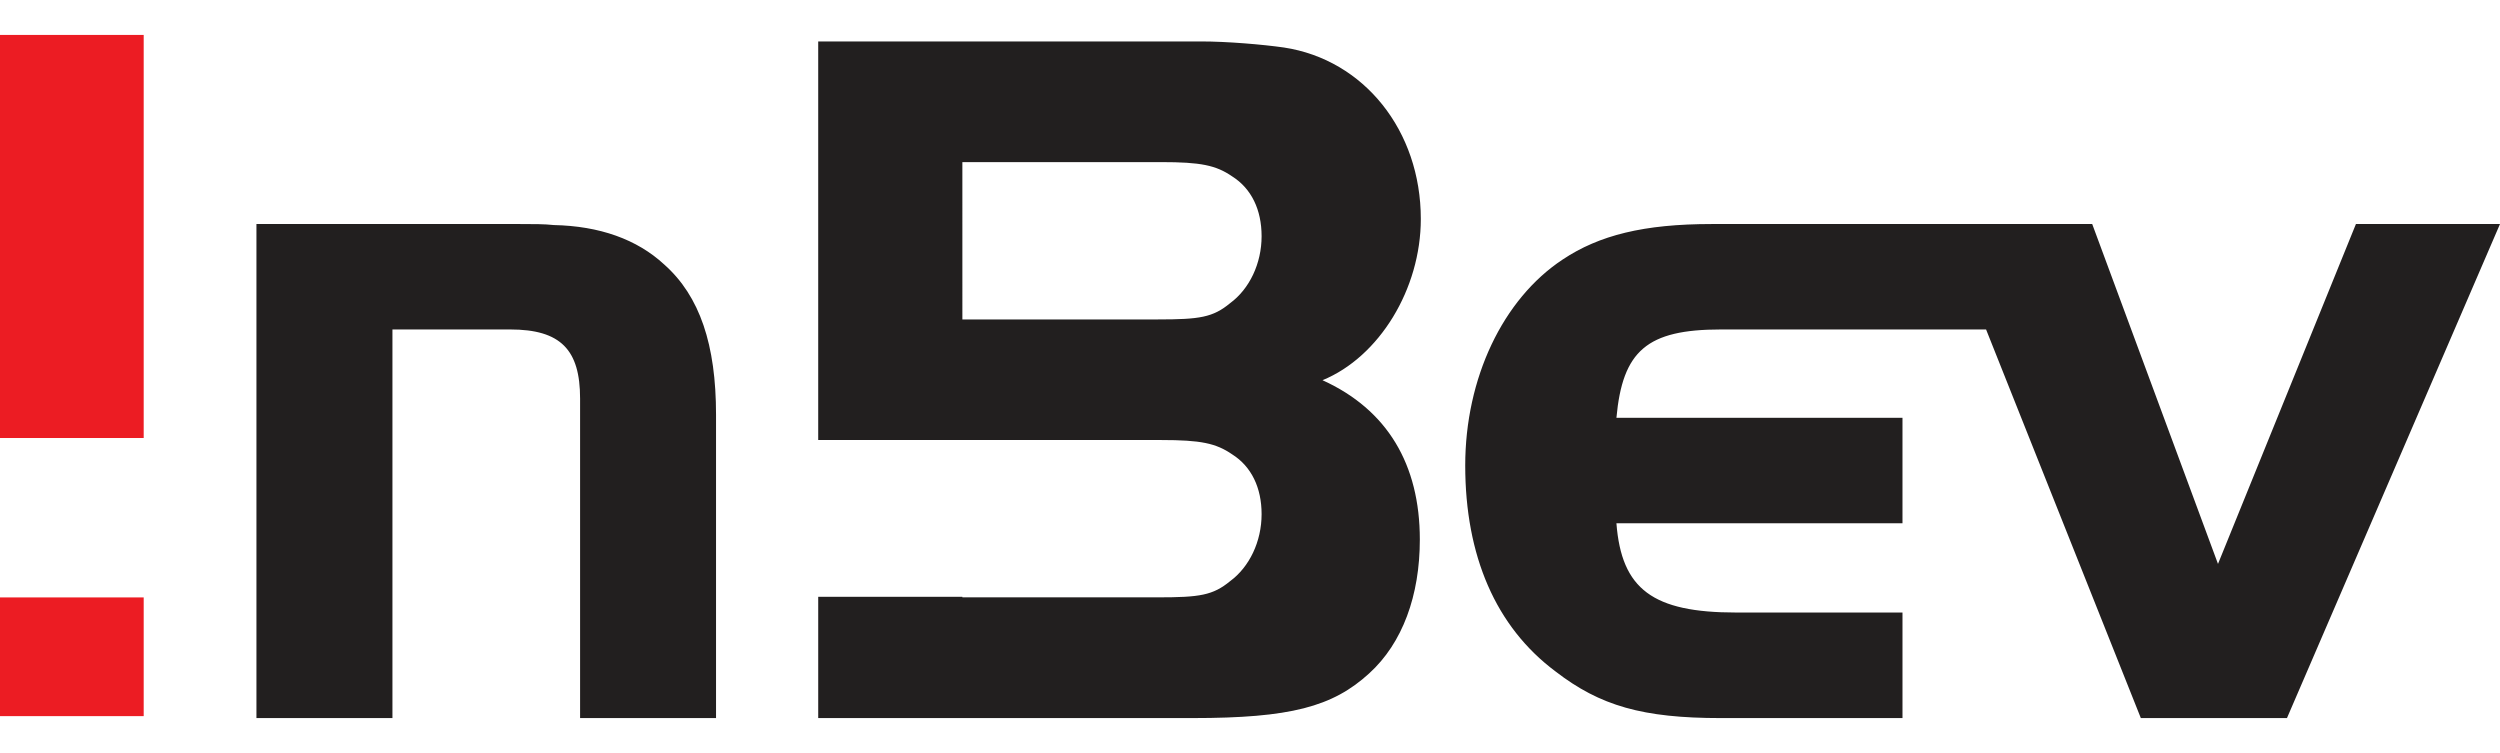 <svg height="753" viewBox="17.716 17.69 885.827 242.061" width="2500" xmlns="http://www.w3.org/2000/svg"><path d="m17.716 259.062h50.914v-42.062h-50.914zm0-98.547h50.914v-142.825h-50.914z" fill="#ec1c23"/><path d="m108.582 84.69v175.06h48.189v-137.697h41.712c17.954 0 24.778 7.235 24.778 24.465v113.232h48.17v-107.506c0-24.778-5.743-41.999-18.32-53.173-9.717-9.003-23.008-13.675-39.175-14.014-3.252-.366-7.2-.366-12.612-.366zm250.133-21.937h70.438c14.006 0 19.392 1.1 25.153 5.056 6.842 4.314 10.433 11.853 10.433 21.196 0 9.709-4.315 18.695-11.148 23.723-6.118 5.056-10.78 5.77-25.536 5.77h-69.34zm-51.082-42.757v141.214h85.783v.018h35.737c14.006 0 19.392 1.117 25.153 5.074 6.842 4.305 10.433 11.853 10.433 21.178 0 9.727-4.315 18.712-11.148 23.75-6.118 5.029-10.78 5.743-25.536 5.743h-69.34v-.196h-51.082v42.972h132.676c34.505 0 49.573-3.957 62.552-15.837 11.843-10.754 17.944-27.653 17.944-47.42 0-26.6-11.495-46.027-34.487-56.46 20.107-8.244 34.835-32.333 34.835-57.129 0-31.289-20.115-56.441-48.5-60.756-7.557-1.08-20.16-2.152-29.494-2.152zm544.864 64.694-48.877 120.432-44.57-120.43h-134.794c-24.072 0-39.882 3.947-52.85 12.585-21.197 14.014-34.514 42.06-34.514 72.966 0 31.985 10.78 57.147 31.994 72.983 15.819 12.202 30.914 16.525 58.586 16.525h64.355v-37.401h-58.952c-29.493 0-40.605-8.217-42.409-31.628h101.36v-37.362h-101.36c2.18-23.75 10.799-31.307 37.006-31.307h93.974l54.834 137.697h51.779l75.484-175.06z" fill="#221f1f"/></svg>